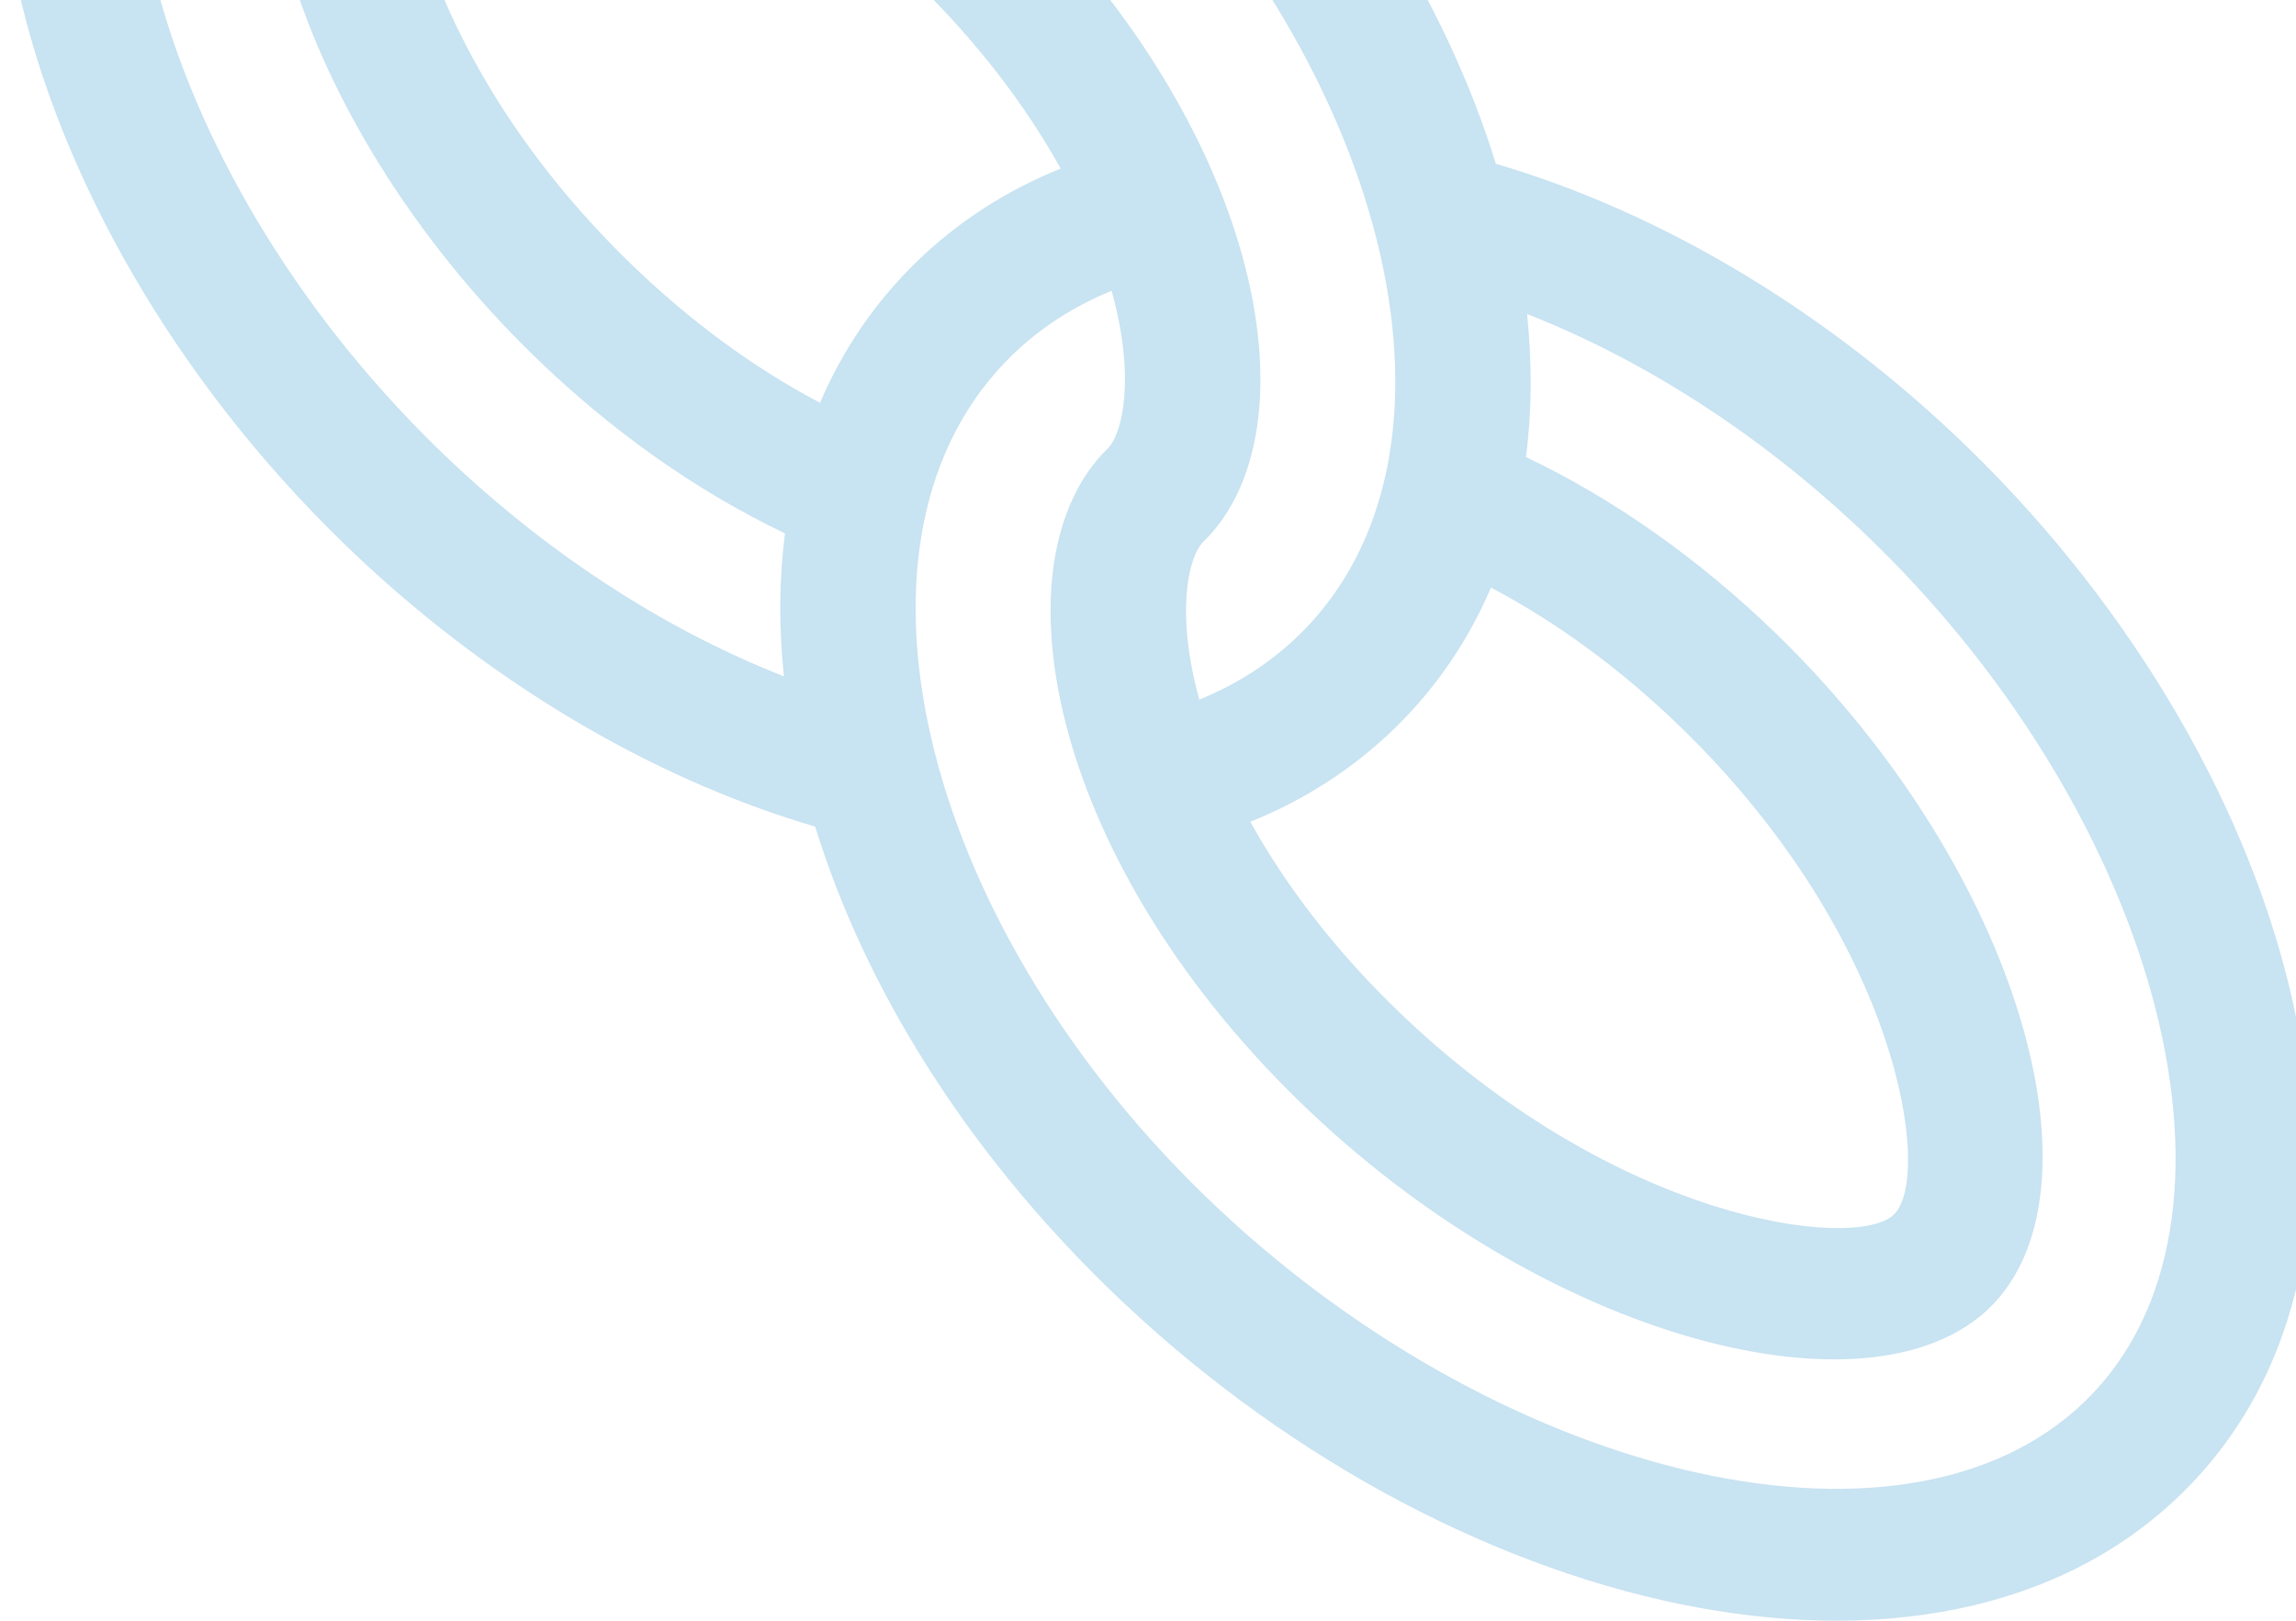 <svg xmlns="http://www.w3.org/2000/svg" width="153" height="108" viewBox="0 0 153 108" fill="none"><g clip-path="url(#clip0_115_101)"><path opacity="0.22" d="M131.204 29.892C121.92 20.848 110.814 14.18 99.677 10.913C96.334 0.058 89.548 -10.682 80.188 -19.799C57.883 -41.525 25.116 -49.598 8.658 -33.568C-7.886 -17.454 0.624 14.509 22.795 36.104C32.08 45.147 43.185 51.816 54.323 55.082C57.665 65.938 64.451 76.678 73.811 85.795C96.367 107.765 129.014 115.467 145.341 99.564C161.886 83.45 153.375 51.487 131.204 29.892ZM112.073 48.527C126.66 62.734 128.786 78.421 126.21 80.93C123.68 83.394 107.631 81.468 92.942 67.161C88.971 63.293 85.7 59.056 83.319 54.762C86.973 53.288 90.196 51.202 92.942 48.527C95.702 45.838 97.846 42.684 99.355 39.157C103.78 41.483 108.11 44.666 112.073 48.527ZM52.239 45.07C44.096 41.876 36.096 36.636 29.172 29.892C9.99 11.208 2.856 -15.495 15.035 -27.358C27.205 -39.212 54.609 -32.29 73.811 -13.587C92.911 5.017 98.837 30.361 86.565 42.315C84.686 44.145 82.46 45.584 79.919 46.619C78.296 40.735 79.219 37.048 80.187 36.104C87.728 28.759 84.345 9.096 67.433 -7.376C51.12 -23.266 29.342 -28.871 21.412 -21.146C13.421 -13.363 19.371 7.923 35.548 23.681C40.693 28.692 46.429 32.74 52.31 35.54C51.92 38.56 51.891 41.748 52.239 45.07ZM41.926 17.469C27.339 3.261 25.213 -12.425 27.789 -14.934C30.322 -17.401 46.373 -15.466 61.057 -1.165C65.028 2.703 68.299 6.94 70.68 11.234C67.026 12.708 63.803 14.794 61.057 17.469C58.297 20.158 56.153 23.312 54.644 26.839C50.219 24.513 45.889 21.33 41.926 17.469ZM138.964 93.353C126.771 105.229 99.365 98.262 80.188 79.584C61.187 61.076 55.096 35.698 67.434 23.681C69.313 21.851 71.539 20.412 74.079 19.377C75.703 25.261 74.78 28.948 73.811 29.892C66.27 37.237 69.653 56.9 86.565 73.372C102.924 89.306 124.661 94.863 132.587 87.142C140.575 79.361 134.633 58.078 118.45 42.315C113.305 37.304 107.569 33.256 101.688 30.456C102.078 27.436 102.107 24.249 101.76 20.926C109.903 24.12 117.903 29.36 124.827 36.104C144.014 54.792 151.141 81.492 138.964 93.353Z" fill="#057FC1"></path></g><defs><clipPath id="clip0_115_101"><rect width="154" height="150" fill="white" transform="translate(0 -42)"></rect></clipPath></defs></svg>